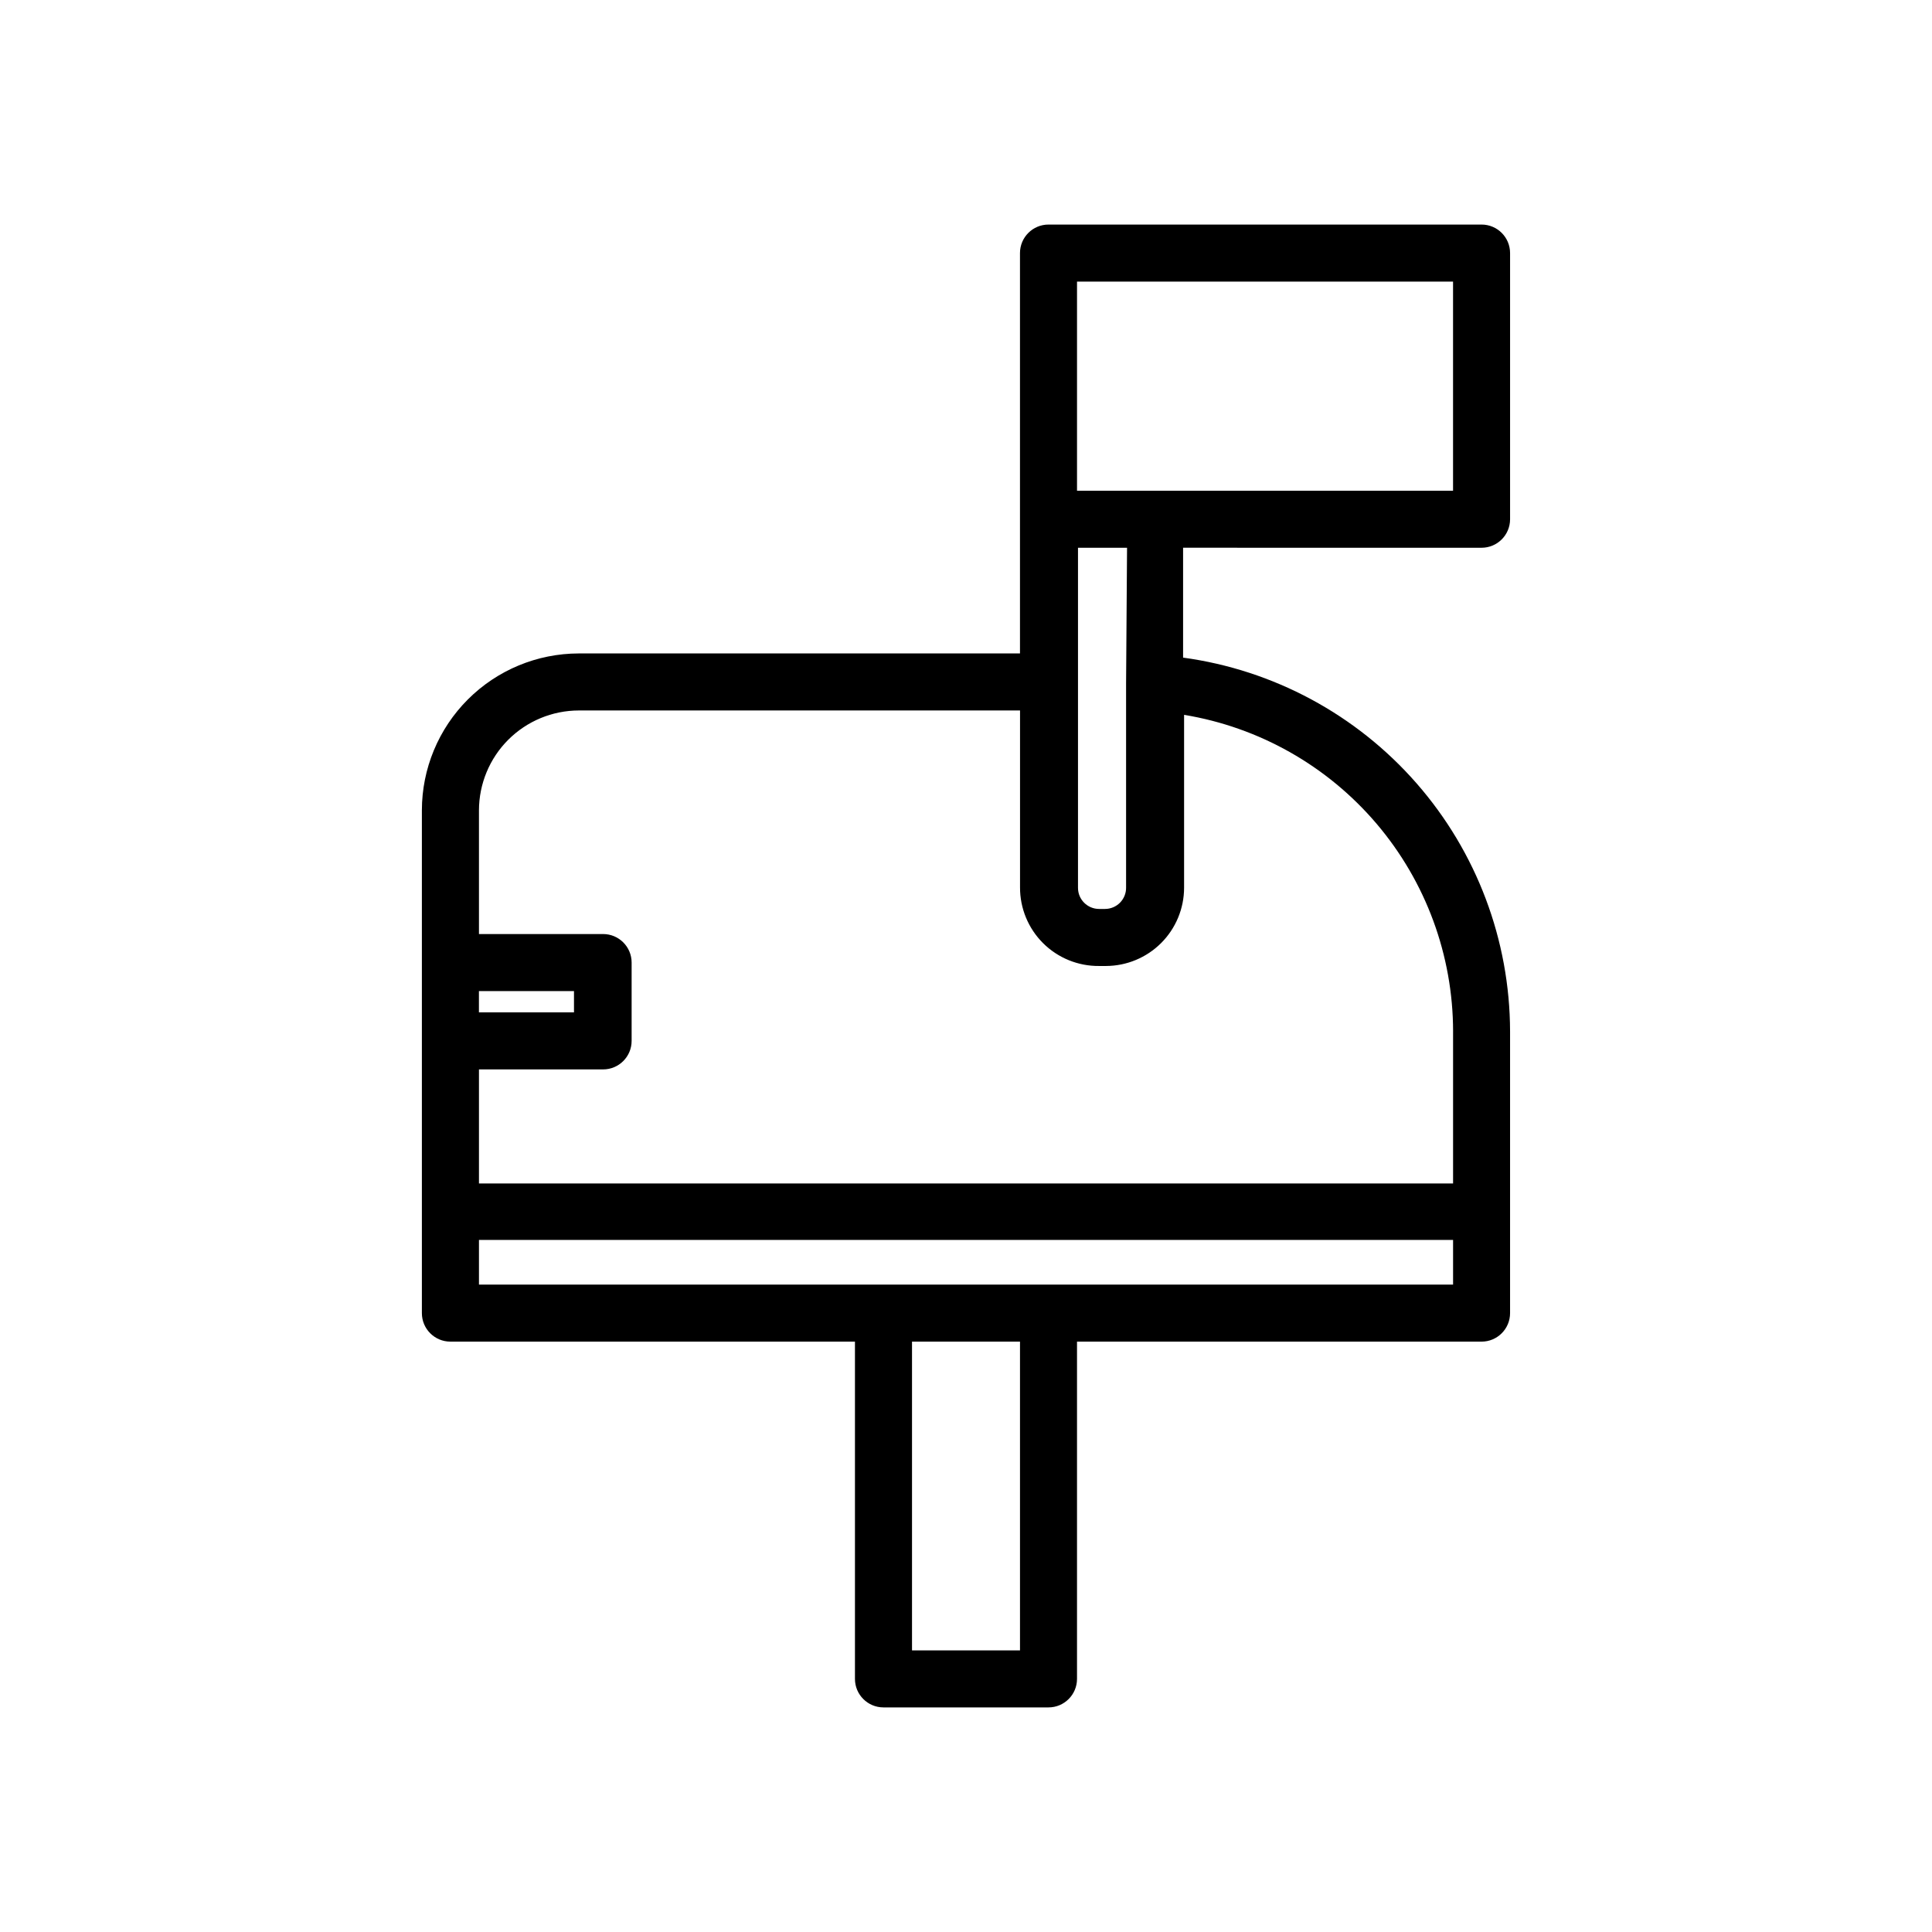 <?xml version="1.0" encoding="UTF-8"?>
<!-- Uploaded to: ICON Repo, www.svgrepo.com, Generator: ICON Repo Mixer Tools -->
<svg fill="#000000" width="800px" height="800px" version="1.1" viewBox="144 144 512 512" xmlns="http://www.w3.org/2000/svg">
 <path d="m536.63 289.16c4.172 0 7.555-3.383 7.555-7.559v-70.535 0.004c0-4.176-3.383-7.559-7.555-7.559h-114.77c-4.172 0-7.555 3.383-7.555 7.559v106.1h-116.94c-11.02 0.016-21.582 4.398-29.375 12.188-7.793 7.793-12.176 18.359-12.188 29.379v133.25c0 4.176 3.383 7.559 7.559 7.559h107.21v89.375c0 4.176 3.387 7.559 7.559 7.559h43.73c4.176 0 7.559-3.383 7.559-7.559v-89.375h107.21c4.172 0 7.555-3.383 7.555-7.559v-74.664c-0.055-24.188-8.859-47.539-24.789-65.742-15.926-18.203-37.898-30.035-61.863-33.305v-29.121zm-107.21-70.531h99.652v55.418h-99.652zm-158.5 188.02h25.191v5.644h-25.191zm143.39 174.72h-28.617v-81.82h28.617zm114.77-96.934h-258.15v-11.84h258.15zm0-67.109v40.305h-258.15v-30.23h32.898v0.004c4.176 0 7.559-3.383 7.559-7.559v-20.758c0-4.172-3.383-7.555-7.559-7.555h-32.898v-32.797c0.016-7.012 2.805-13.734 7.762-18.691 4.957-4.957 11.68-7.746 18.688-7.762h116.94v46.855c-0.027 5.559 2.172 10.895 6.113 14.816 3.938 3.918 9.285 6.094 14.844 6.043h1.812c5.488-0.016 10.746-2.199 14.629-6.082 3.879-3.879 6.066-9.137 6.078-14.625v-45.848c19.891 3.281 37.969 13.512 51.023 28.871 13.055 15.359 20.238 34.855 20.266 55.012zm-86.656-92.297v54.16c0.027 1.5-0.551 2.949-1.602 4.019-1.051 1.07-2.488 1.672-3.988 1.672h-1.562c-3.09 0-5.594-2.504-5.594-5.59v-90.133h13z"/>
</svg>